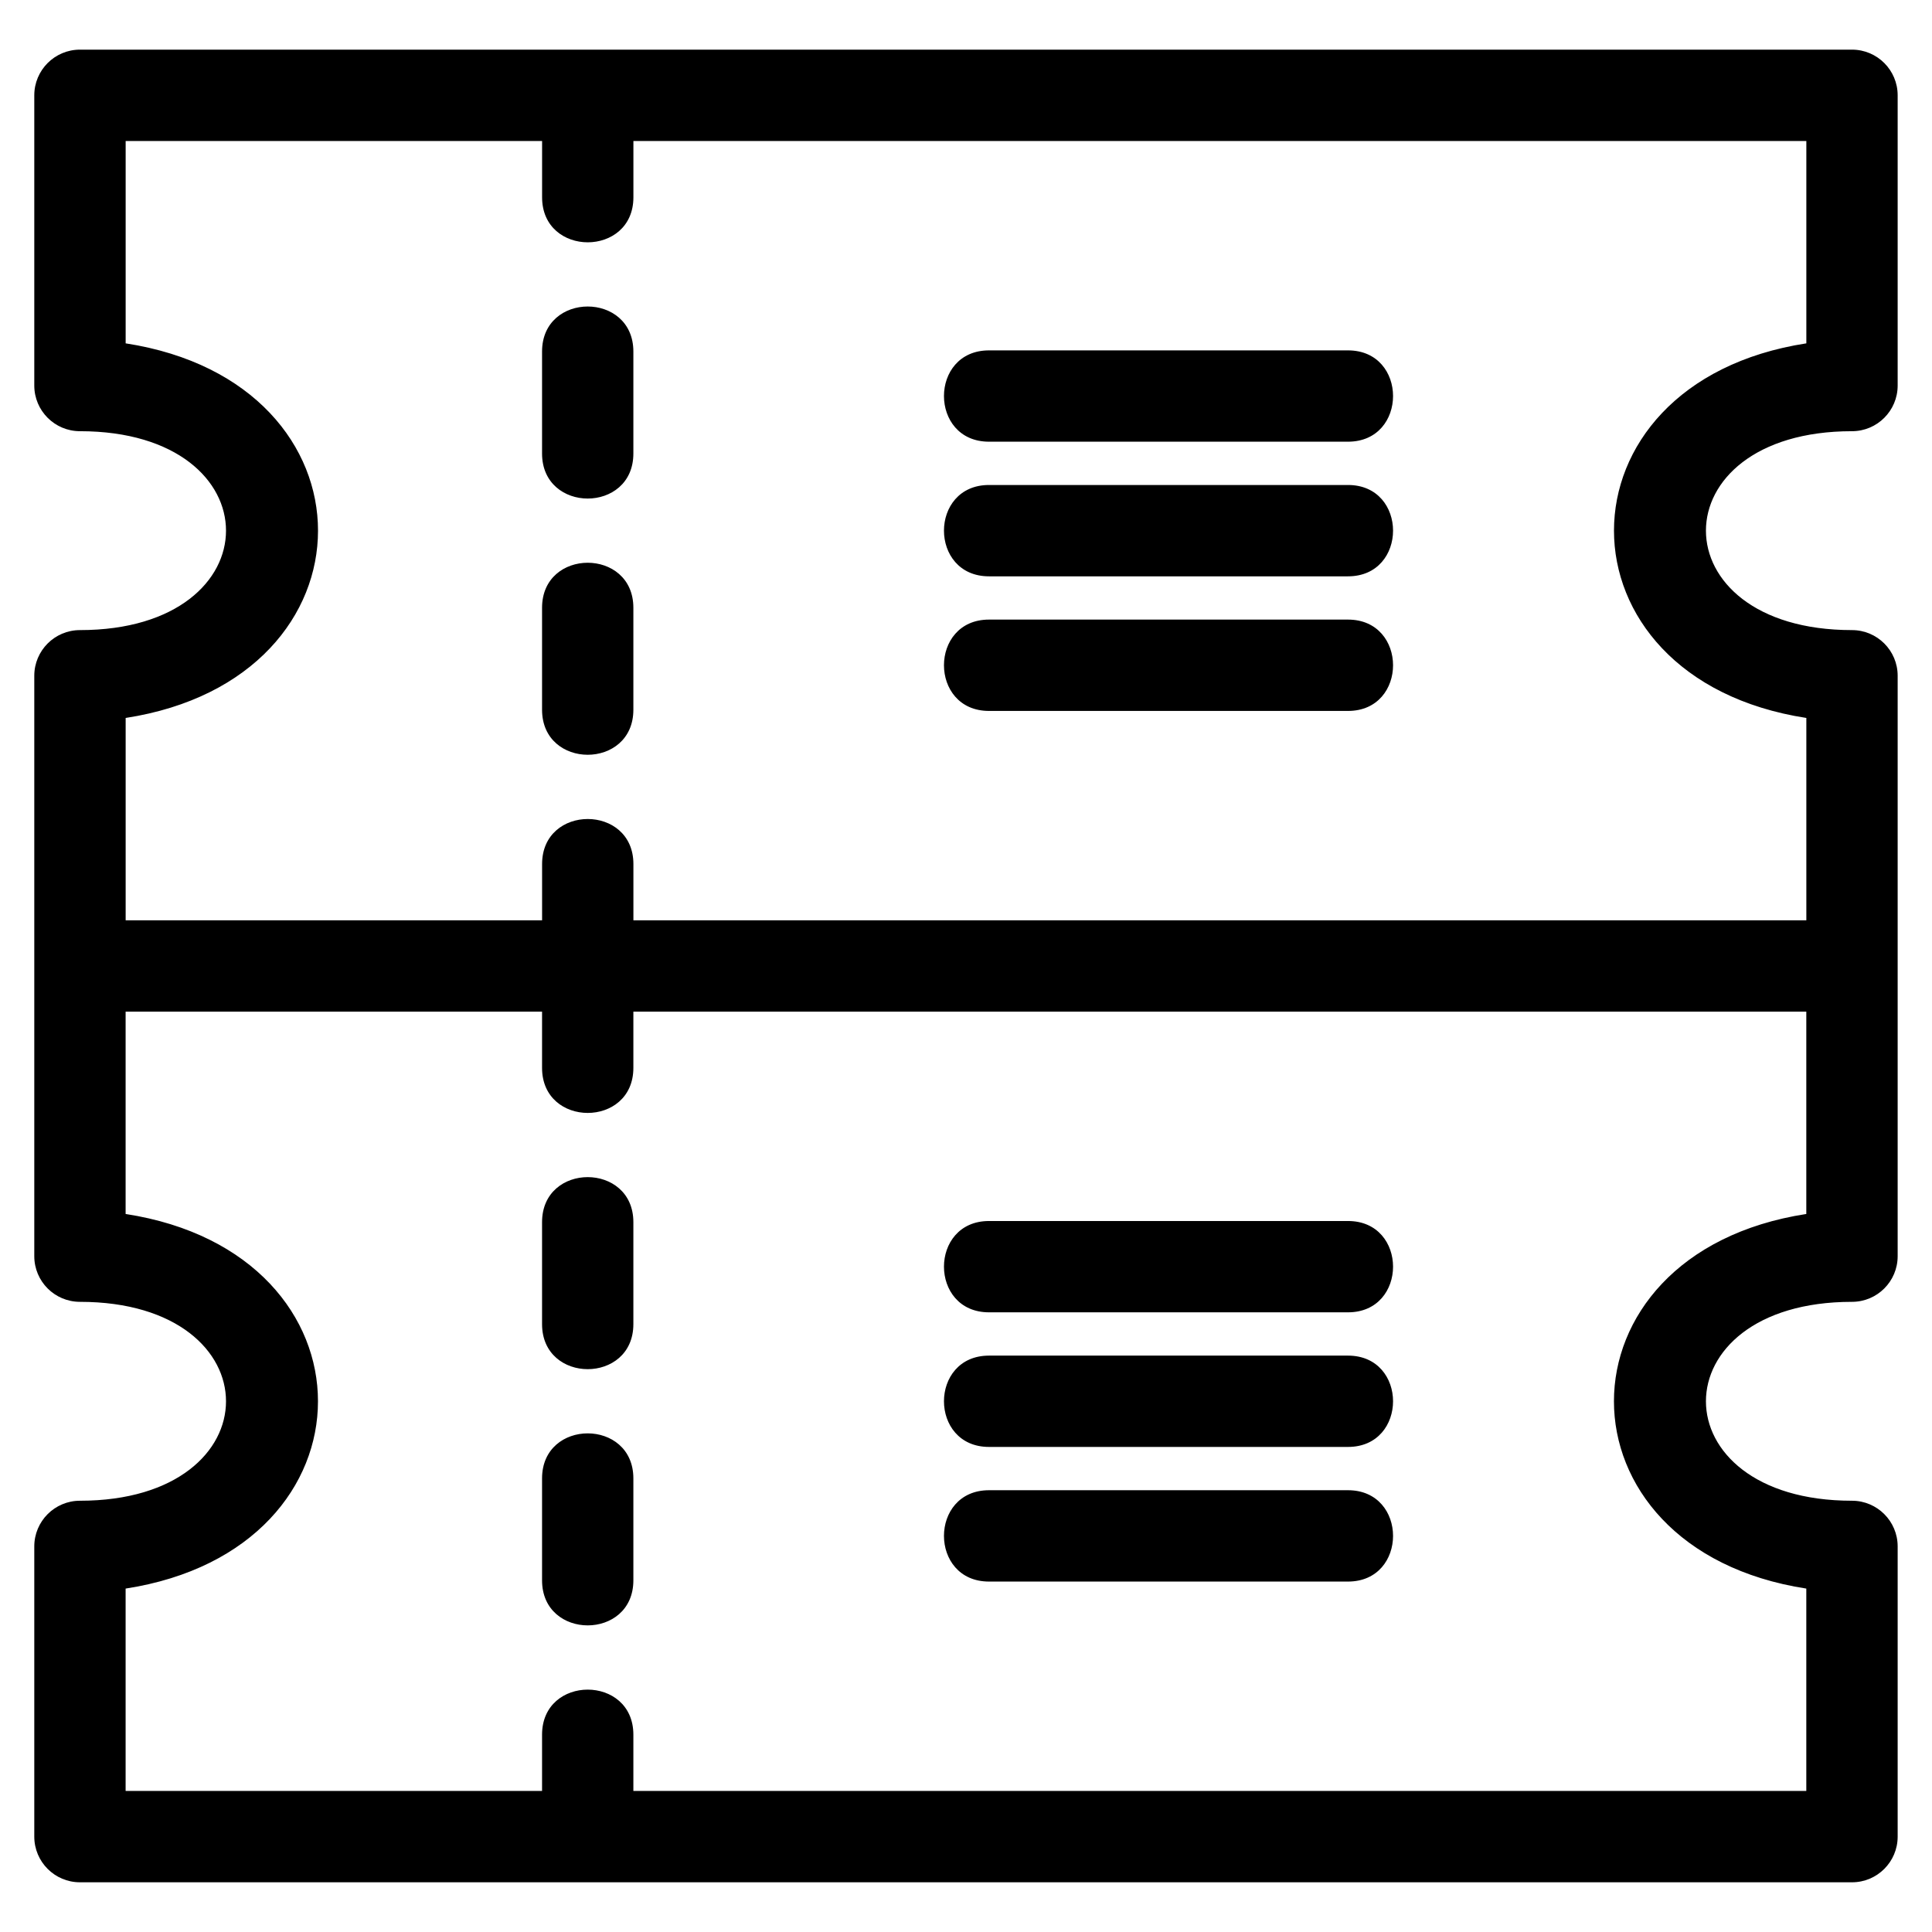 <?xml version="1.0" encoding="UTF-8"?>
<!-- Uploaded to: SVG Repo, www.svgrepo.com, Generator: SVG Repo Mixer Tools -->
<svg fill="#000000" width="800px" height="800px" version="1.1" viewBox="144 144 512 512" xmlns="http://www.w3.org/2000/svg">
 <path d="m177.3 387.89h110.36v-14.906c0-15.918 24.199-15.918 24.199 0v14.906h310.84v-53.625c-67.969-10.484-67.969-88.789 0-99.273v-53.625h-310.84v14.91c0 15.918-24.199 15.918-24.199 0v-14.91h-110.36v53.625c67.969 10.484 67.969 88.789 0 99.273zm228.8-55.484c-15.918 0-15.918-24.207 0-24.207h95.133c15.922 0 15.922 24.207 0 24.207zm0-35.672c-15.918 0-15.918-24.207 0-24.207h95.133c15.922 0 15.922 24.207 0 24.207zm0-35.68c-15.918 0-15.918-24.199 0-24.199h95.133c15.922 0 15.922 24.199 0 24.199zm-118.45-23.887c0-15.918 24.199-15.918 24.199 0v27.016c0 15.918-24.199 15.918-24.199 0zm0 67.906c0-15.918 24.199-15.918 24.199 0v27.008c0 15.922-24.199 15.922-24.199 0zm359.25 94.918v76.91c0 6.684-5.422 12.098-12.102 12.098-51.609 0-51.609 52.711 0 52.711 6.684 0 12.102 5.422 12.102 12.102v76.91c0 6.684-5.422 12.102-12.102 12.102h-469.61c-6.684 0-12.102-5.422-12.102-12.102v-76.91c0-6.684 5.422-12.102 12.102-12.102 51.609 0 51.609-52.711 0-52.711-6.684 0-12.102-5.414-12.102-12.098v-153.82c0-6.684 5.422-12.098 12.102-12.098 51.609 0 51.609-52.711 0-52.711-6.684 0-12.102-5.422-12.102-12.102v-76.91c0-6.684 5.422-12.102 12.102-12.102h469.61c6.684 0 12.102 5.422 12.102 12.102v76.91c0 6.684-5.422 12.102-12.102 12.102-51.609 0-51.609 52.711 0 52.711 6.684 0 12.102 5.414 12.102 12.098zm-240.8 163.14c-15.918 0-15.918-24.207 0-24.207h95.133c15.922 0 15.922 24.207 0 24.207zm0-35.68c-15.918 0-15.918-24.199 0-24.199h95.133c15.922 0 15.922 24.199 0 24.199zm0-35.672c-15.918 0-15.918-24.199 0-24.199h95.133c15.922 0 15.922 24.199 0 24.199zm-118.45 111.93c0-15.922 24.199-15.922 24.199 0v14.906h310.84v-53.625c-67.969-10.484-67.969-88.789 0-99.273v-53.625h-310.84v14.906c0 15.922-24.199 15.922-24.199 0v-14.906h-110.36v53.625c67.969 10.484 67.969 88.789 0 99.273v53.625h110.36zm0-135.82c0-15.918 24.199-15.918 24.199 0v27.016c0 15.918-24.199 15.918-24.199 0zm0 67.906c0-15.918 24.199-15.918 24.199 0v27.008c0 15.922-24.199 15.922-24.199 0z"/>
</svg>